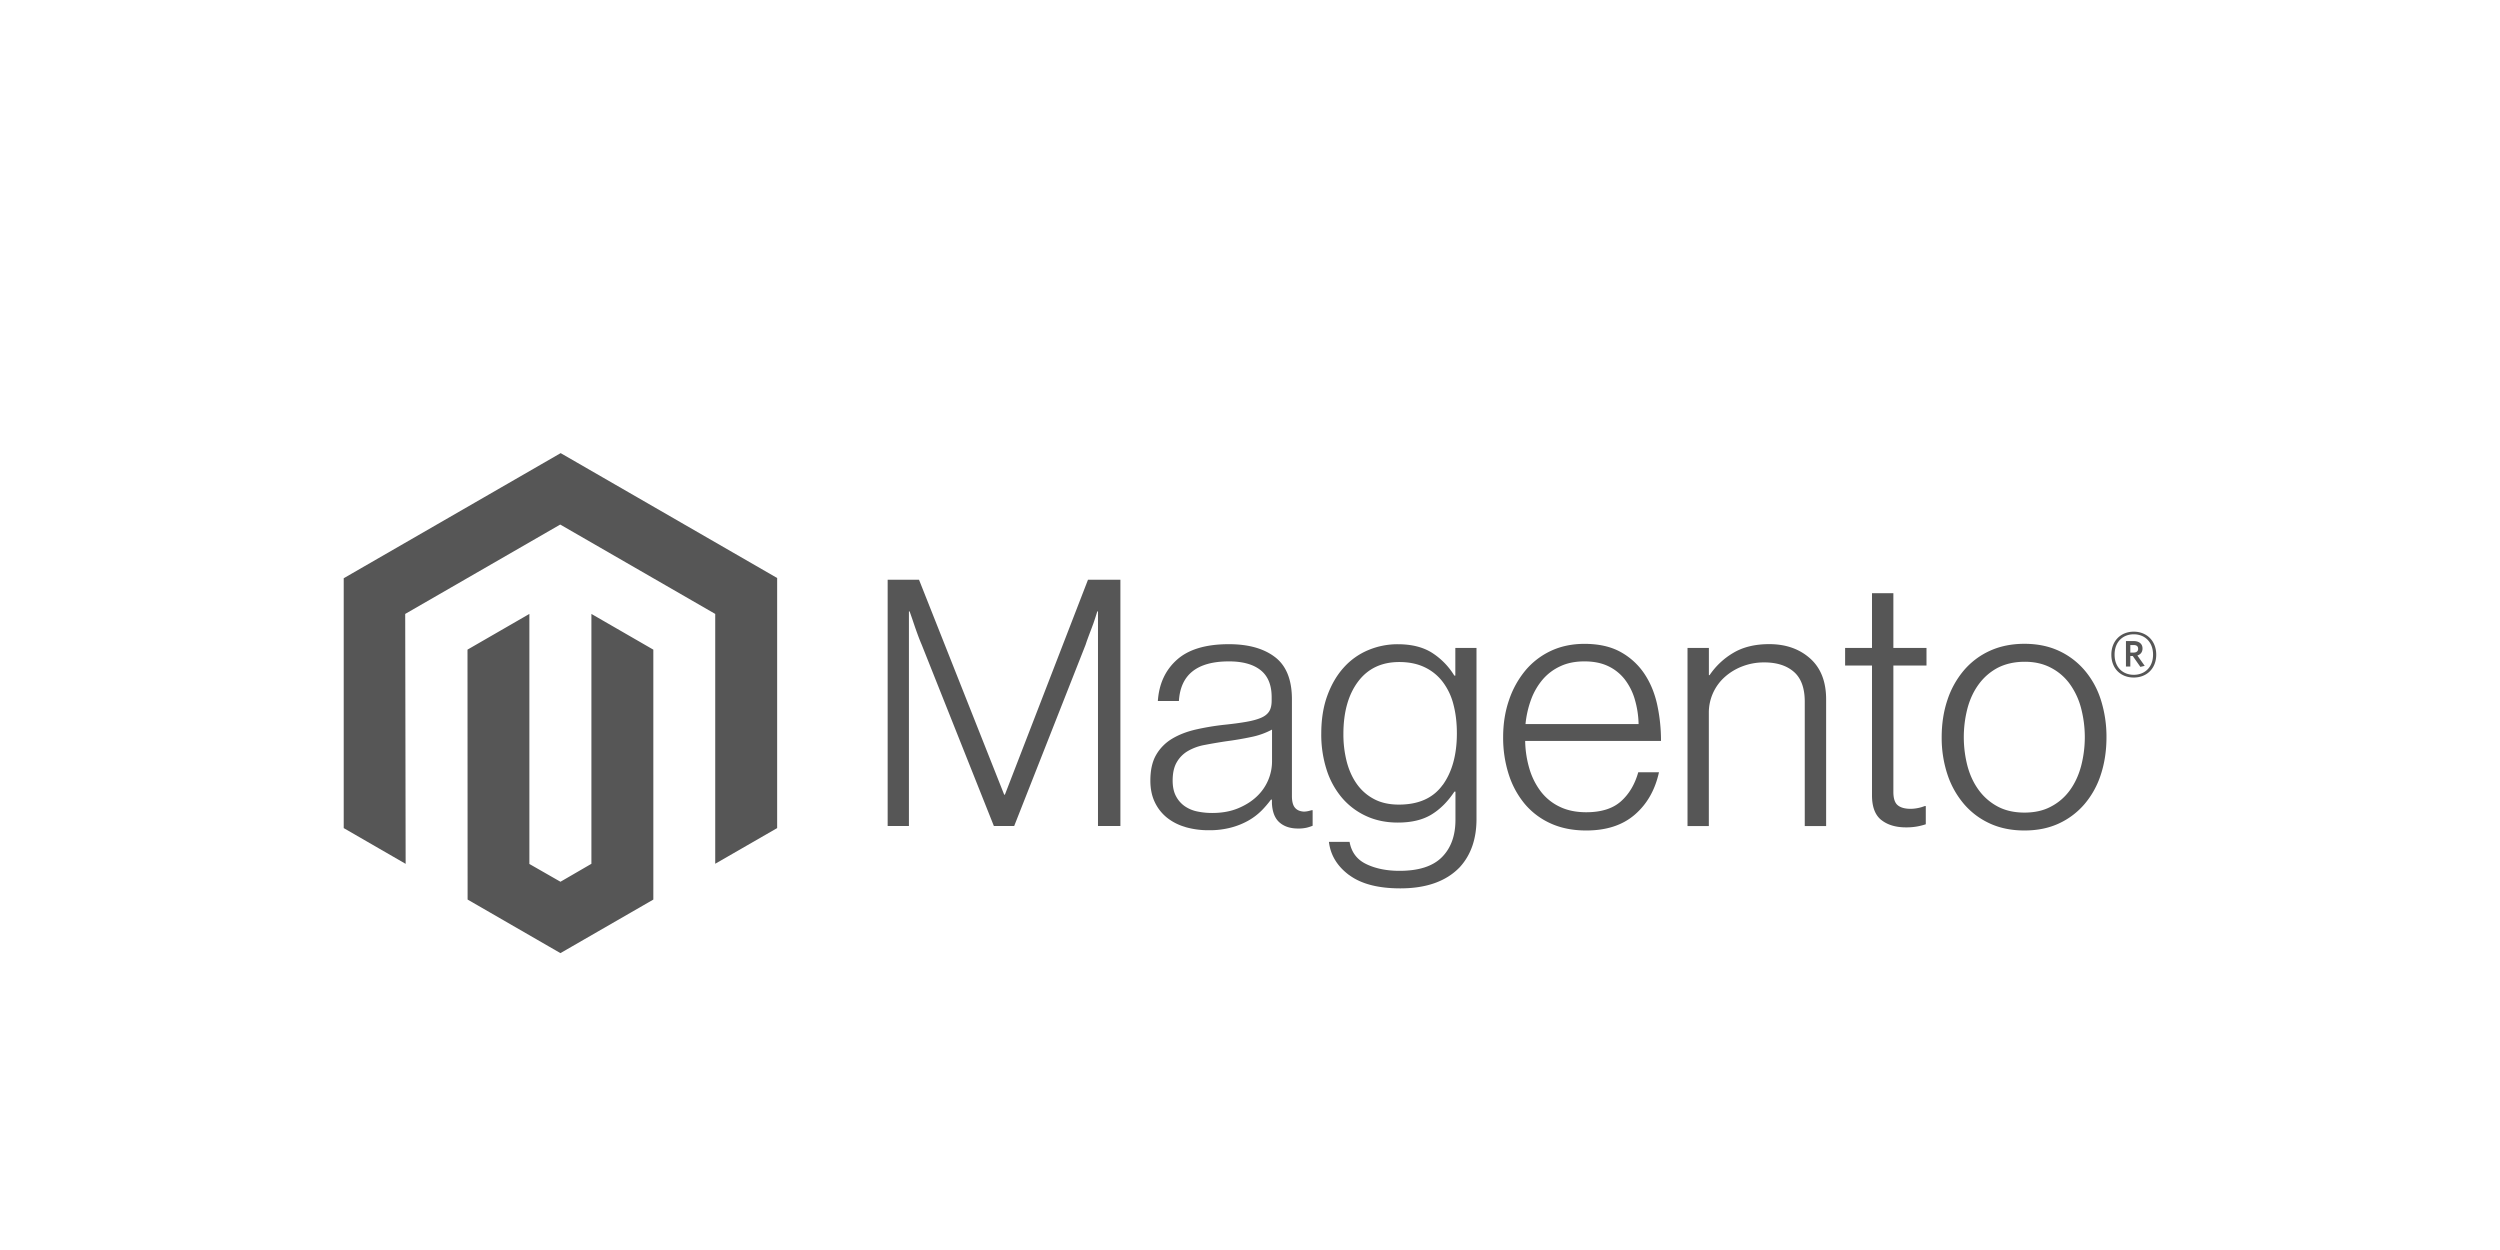 <svg width="144" height="72" fill="none" xmlns="http://www.w3.org/2000/svg"><g clip-path="url(#clip0_1995_1265)" fill="#565656"><path d="M32.294 26.1l-12.496 7.206v14.392l3.567 2.06-.025-14.396 8.929-5.148 8.928 5.148v14.39l3.567-2.054V33.293L32.294 26.1z"/><path d="M34.065 49.755l-1.782 1.034-1.791-1.025V35.362l-3.564 2.057.006 14.396L32.28 54.9l5.352-3.085V37.42l-3.567-2.058v14.393zm18.871-16.361l4.905 12.379h.041l4.786-12.38h1.867v14.185h-1.291v-12.36h-.041c-.067.224-.14.449-.217.673a37.91 37.91 0 01-.23.613c-.085.227-.164.438-.227.636l-4.112 10.438h-1.17l-4.154-10.435a11.35 11.35 0 01-.239-.604c-.08-.218-.153-.427-.22-.626-.08-.239-.16-.47-.24-.695h-.04v12.36h-1.225V33.394h1.807zm15.349 14.244a3.023 3.023 0 01-1.06-.535 2.52 2.52 0 01-.706-.893c-.172-.356-.258-.773-.258-1.248 0-.609.112-1.104.337-1.488.221-.38.535-.696.913-.922.384-.23.83-.405 1.34-.525.54-.124 1.087-.216 1.638-.277.504-.052.93-.109 1.281-.17.35-.06.635-.137.854-.23.218-.091.376-.214.475-.367.099-.153.148-.362.148-.626v-.198c0-.7-.212-1.22-.636-1.557-.424-.337-1.033-.506-1.826-.506-1.828 0-2.788.76-2.88 2.283h-1.213c.067-.992.434-1.785 1.102-2.38.668-.596 1.663-.894 2.988-.894 1.125 0 2.012.248 2.66.745.649.497.973 1.308.973 2.432v5.573c0 .304.057.525.17.663.113.139.282.215.507.23.07 0 .14-.006.208-.019.072-.012.154-.035.248-.06h.06v.894c-.11.045-.222.081-.337.11-.163.036-.33.053-.497.05-.45 0-.807-.116-1.074-.35-.266-.232-.412-.599-.437-1.1v-.217h-.054a5.985 5.985 0 01-.526.617 3.543 3.543 0 01-.746.575 4.179 4.179 0 01-1.013.415 4.82 4.82 0 01-1.31.158 4.766 4.766 0 01-1.332-.18m3.029-1.082c.43-.178.791-.406 1.083-.685a2.777 2.777 0 00.875-2.004v-1.846a4.336 4.336 0 01-1.203.428c-.47.1-.957.183-1.46.248-.437.067-.841.136-1.213.208a3 3 0 00-.963.346c-.268.155-.49.377-.645.645-.16.27-.24.624-.24 1.063 0 .356.063.654.19.893a1.6 1.6 0 00.497.575c.218.151.464.256.724.309.288.06.58.09.875.088.556 0 1.05-.09 1.48-.268zm6.405 3.85c-.688-.51-1.078-1.148-1.17-1.916h1.19c.106.596.427 1.023.963 1.28.535.258 1.174.387 1.917.387 1.1 0 1.911-.26 2.434-.783.522-.522.784-1.24.784-2.154v-1.626h-.06c-.384.58-.828 1.023-1.332 1.327-.504.304-1.146.456-1.927.456-.675 0-1.284-.126-1.826-.377a4.04 4.04 0 01-1.391-1.05 4.7 4.7 0 01-.885-1.617 6.638 6.638 0 01-.308-2.073c0-.833.118-1.57.355-2.211.237-.642.555-1.18.954-1.617a3.92 3.92 0 011.401-.99 4.345 4.345 0 011.697-.337c.794 0 1.448.163 1.965.488a4.06 4.06 0 011.29 1.317h.06v-1.591h1.219v9.86c0 1.136-.318 2.056-.954 2.758-.78.82-1.926 1.23-3.435 1.23-1.272 0-2.252-.255-2.94-.764m5.383-5.19c.544-.755.816-1.747.816-2.975 0-.608-.066-1.164-.199-1.667a3.606 3.606 0 00-.617-1.299 2.816 2.816 0 00-1.042-.843c-.418-.2-.905-.299-1.46-.299-1.02 0-1.812.377-2.375 1.13-.562.752-.843 1.758-.843 3.016a6.27 6.27 0 00.198 1.616c.132.495.33.925.595 1.29.259.358.599.65.992.852.396.206.867.308 1.41.308 1.138 0 1.978-.377 2.522-1.132m6.223 2.217a4.187 4.187 0 01-1.498-1.129 5.053 5.053 0 01-.923-1.708 6.9 6.9 0 01-.318-2.132c0-.767.112-1.478.337-2.132a5.325 5.325 0 01.941-1.705c.401-.48.903-.867 1.47-1.132.576-.27 1.221-.406 1.937-.406.82 0 1.512.155 2.075.465.55.3 1.02.729 1.37 1.249.35.522.598 1.12.745 1.796.147.684.22 1.382.218 2.082H87.85a5.94 5.94 0 00.249 1.617c.138.468.36.908.654 1.298.287.373.658.673 1.084.875.436.212.946.317 1.53.317.86 0 1.525-.208 1.996-.625.47-.418.803-.976 1-1.677h1.194c-.225 1.02-.688 1.833-1.392 2.44-.703.609-1.636.913-2.798.913-.769 0-1.45-.135-2.047-.406zm4.846-7.142a3.49 3.49 0 00-.577-1.151 2.635 2.635 0 00-.954-.765c-.384-.184-.84-.276-1.37-.276-.528 0-.989.092-1.381.276a2.952 2.952 0 00-1.023.765 3.808 3.808 0 00-.665 1.141c-.17.46-.28.94-.327 1.428h6.514a5.413 5.413 0 00-.218-1.418zm4.266-2.966v1.566h.041c.352-.523.817-.96 1.36-1.28.563-.337 1.254-.506 2.075-.506.953 0 1.738.275 2.355.824.617.55.925 1.34.922 2.371v7.284h-1.231v-7.164c0-.78-.208-1.353-.626-1.718-.418-.364-.991-.546-1.719-.544a3.444 3.444 0 00-1.231.22 3.247 3.247 0 00-1.014.605 2.747 2.747 0 00-.935 2.091v6.51h-1.228V37.322h1.231zm9.931 9.91c-.357-.285-.536-.758-.536-1.418v-7.48h-1.549v-1.012h1.549v-3.155h1.231v3.155h1.908v1.013h-1.908v7.28c0 .372.083.627.249.765.166.138.414.208.743.208.15-.001.3-.018.447-.05.126-.026.249-.063.368-.11h.06v1.05a3.449 3.449 0 01-1.133.179c-.596 0-1.073-.143-1.429-.428m6.248.201a4.3 4.3 0 01-1.498-1.132 5.067 5.067 0 01-.945-1.704 6.707 6.707 0 01-.327-2.133c0-.767.109-1.478.327-2.132a5.101 5.101 0 01.945-1.708c.41-.483.922-.87 1.498-1.132.59-.27 1.256-.406 1.996-.406.741 0 1.404.135 1.987.406a4.334 4.334 0 011.489 1.132 4.88 4.88 0 01.932 1.708 7.02 7.02 0 01.318 2.132c0 .768-.106 1.478-.318 2.133a4.957 4.957 0 01-.932 1.704 4.319 4.319 0 01-1.489 1.133c-.581.27-1.244.405-1.987.405-.743 0-1.408-.135-1.996-.405zm3.508-.962c.432-.22.806-.54 1.092-.93.292-.397.51-.86.655-1.391a6.598 6.598 0 000-3.372 4.172 4.172 0 00-.655-1.39 3.089 3.089 0 00-1.092-.93c-.437-.227-.94-.34-1.508-.337-.569.002-1.076.114-1.521.336-.43.224-.803.542-1.093.931-.298.397-.519.86-.664 1.39a6.62 6.62 0 000 3.372c.145.528.366.992.664 1.39.29.389.663.707 1.093.931.43.224.937.337 1.521.337.583 0 1.086-.113 1.508-.337zm4.786-7.442c-.762 0-1.291-.528-1.291-1.317 0-.79.542-1.325 1.291-1.325.749 0 1.294.535 1.294 1.325 0 .79-.541 1.317-1.294 1.317zm0-2.49c-.614 0-1.105.42-1.105 1.17 0 .748.488 1.163 1.105 1.163s1.111-.421 1.111-1.163c0-.743-.494-1.17-1.111-1.17zm.381 1.877l-.438-.626h-.141v.604h-.252v-1.465h.444c.305 0 .51.154.51.427 0 .21-.114.346-.296.403l.422.597-.249.06zm-.384-1.255h-.195v.431h.182c.164 0 .268-.07.268-.217 0-.148-.091-.217-.255-.217"/></g><defs><clipPath id="clip0_1995_1265"><path fill="#fff" transform="translate(19.8 26.1)" d="M0 0h104.4v28.8H0z"/></clipPath></defs></svg>
